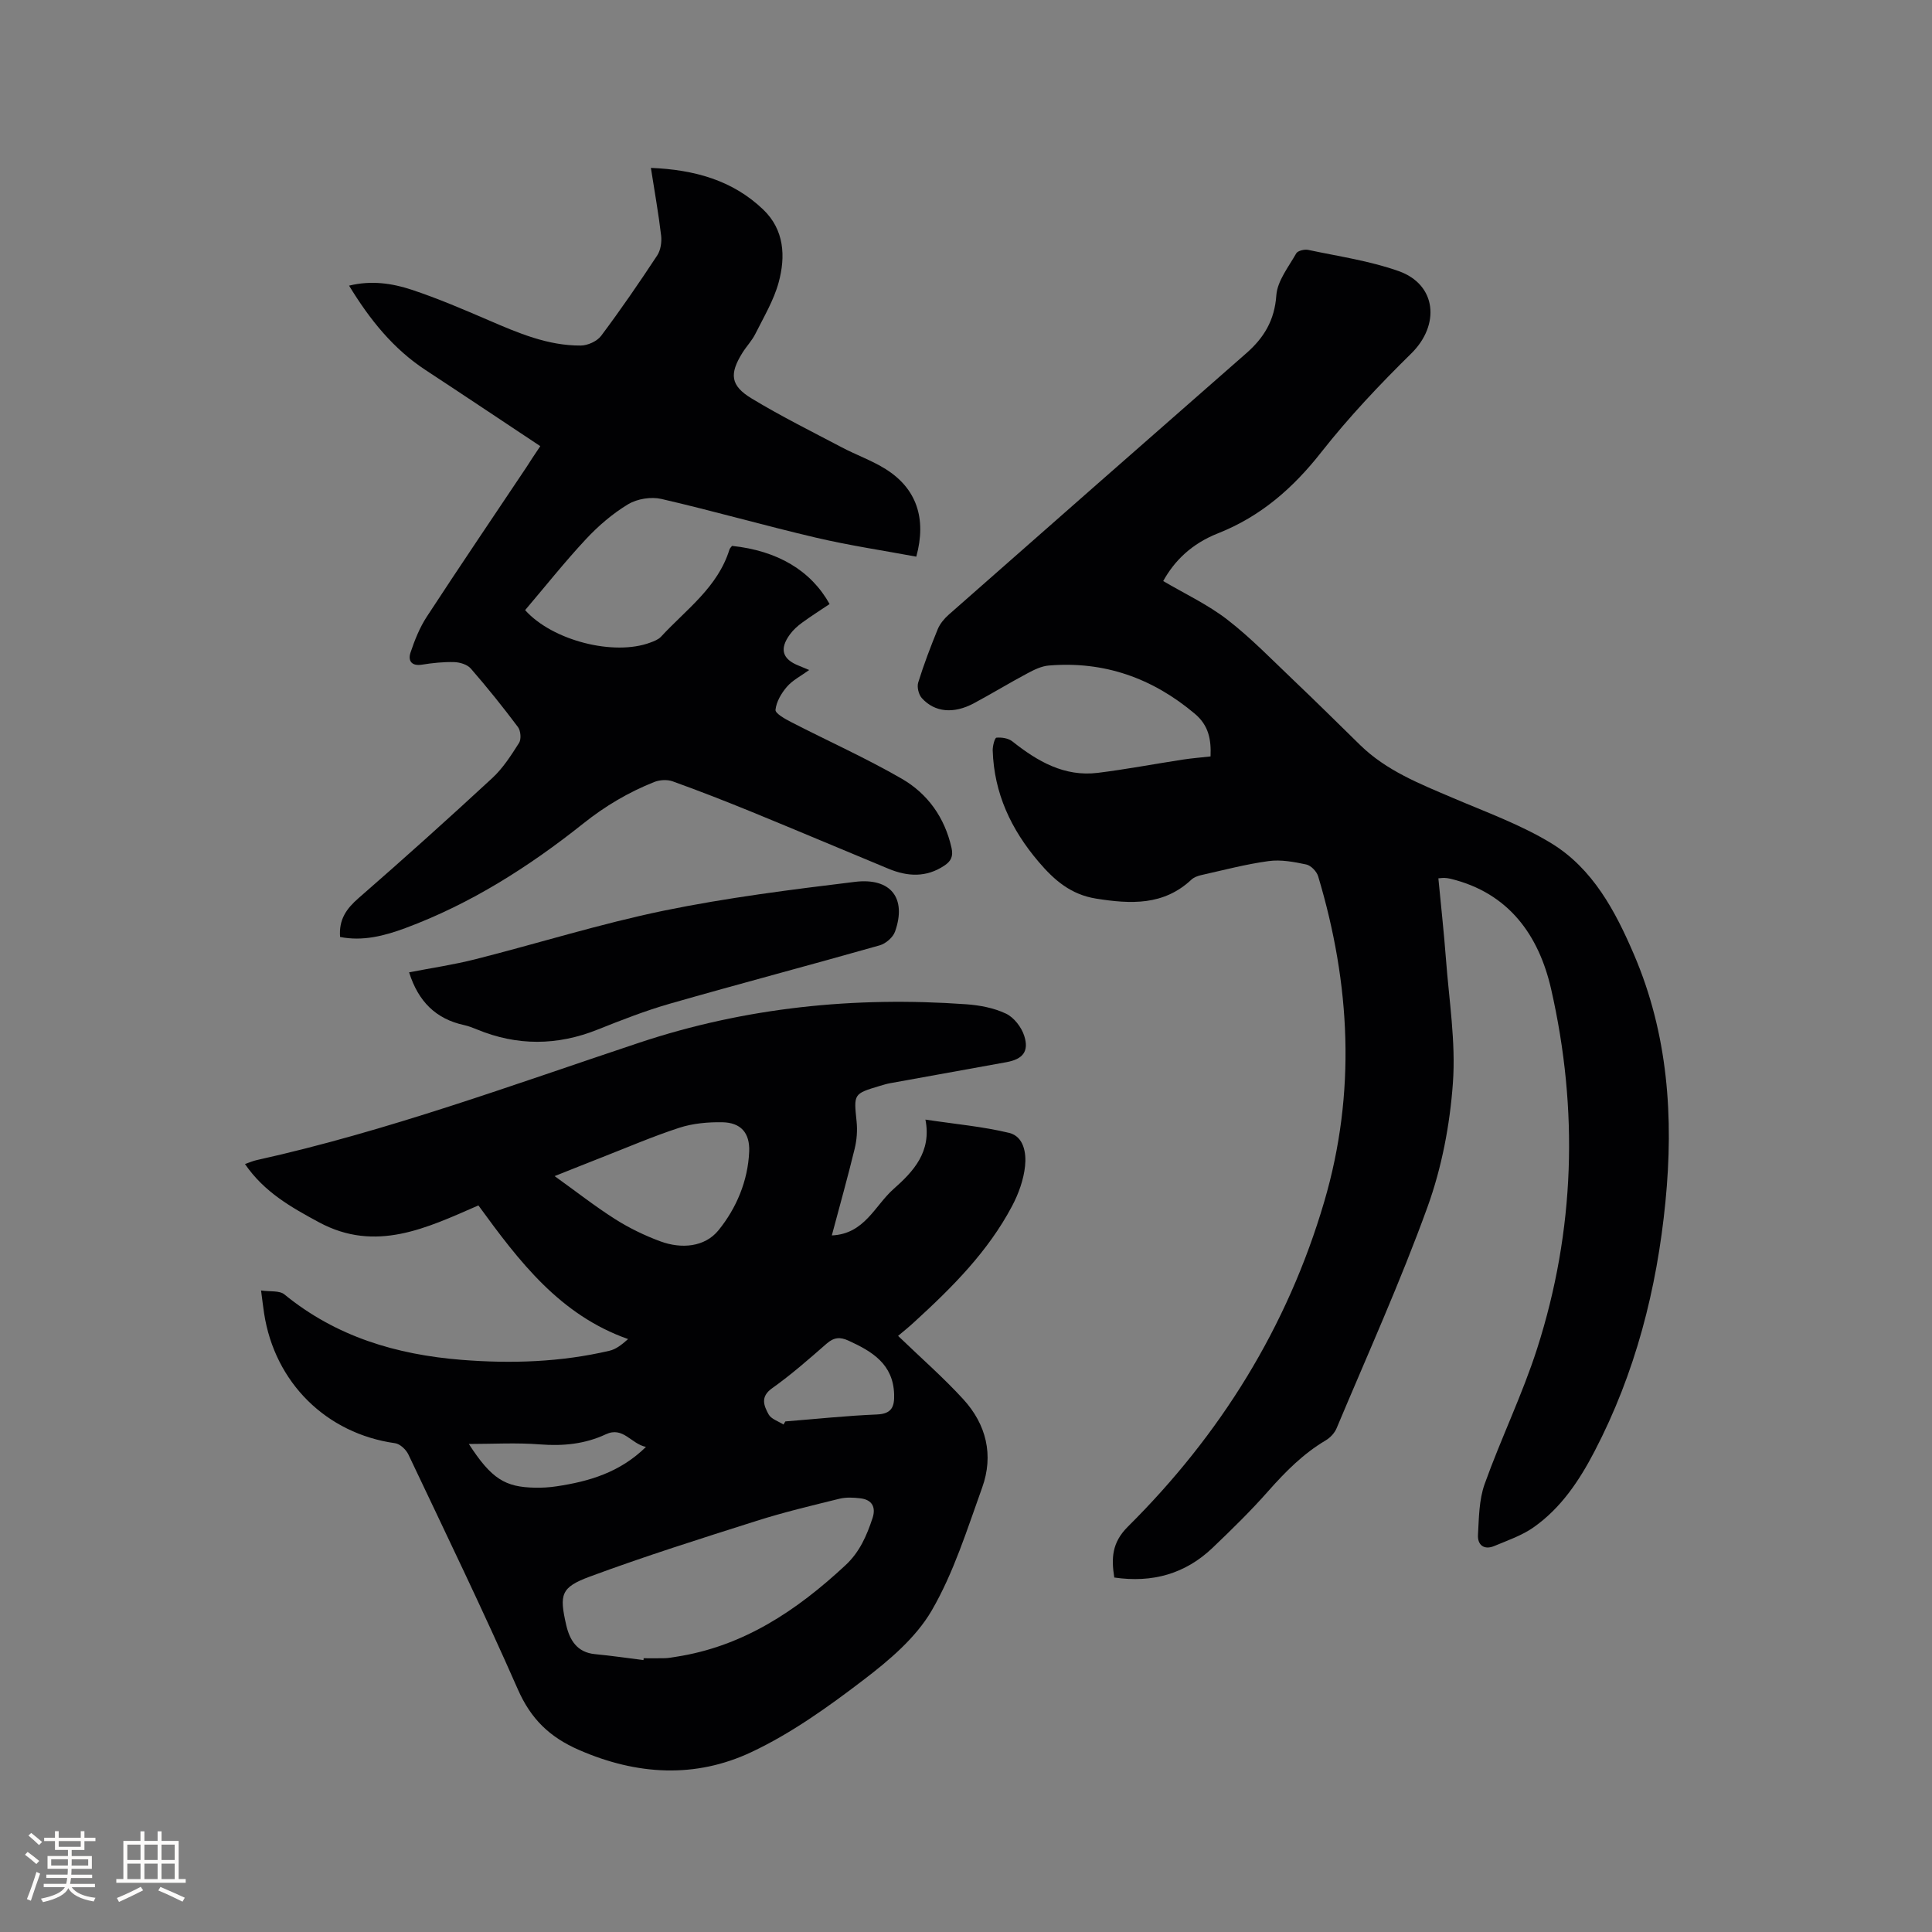 <svg enable-background="new 0 0 400 400" viewBox="0 0 400 400" xmlns="http://www.w3.org/2000/svg"><rect x="0" y="0" width="400" height="400" fill="#808080" stroke="none"/><g fill="#010103"><path d="m185.94 276.58c4.88 4.7 9.43 8.67 13.48 13.1 4.79 5.22 6.35 11.6 3.92 18.33-3.11 8.64-5.88 17.59-10.45 25.45-3.29 5.65-8.83 10.32-14.17 14.39-7.28 5.56-14.9 11.02-23.14 14.9-11.61 5.47-23.7 4.79-35.68-.43-6.11-2.66-9.99-6.42-12.69-12.57-7.2-16.37-15-32.46-22.66-48.62-.48-1.01-1.73-2.19-2.76-2.33-14.2-1.99-24.9-12.51-27.11-26.88-.19-1.25-.34-2.51-.63-4.74 1.84.28 3.81-.03 4.84.82 10.69 8.74 23.16 12.46 36.66 13.54 10.31.82 20.54.48 30.63-1.88 1.29-.3 2.45-1.16 3.86-2.42-14.15-4.99-22.55-16.08-30.99-27.67-10.73 4.68-21.27 9.83-33.03 3.48-5.73-3.1-11.3-6.21-15.3-12.05.94-.32 1.66-.65 2.41-.81 27.04-5.99 52.97-15.56 79.16-24.29 22.01-7.34 44.65-9.62 67.72-7.98 2.81.2 5.76.75 8.26 1.94 1.66.78 3.22 2.81 3.79 4.61 1.03 3.23-.31 4.82-3.68 5.44-8.02 1.46-16.04 2.89-24.06 4.35-.73.13-1.44.35-2.15.56-5.5 1.65-5.41 1.65-4.82 7.39.19 1.85.04 3.82-.4 5.62-1.42 5.85-3.05 11.65-4.73 17.95 6.78-.29 8.9-6.17 12.76-9.59 4.16-3.67 7.93-7.73 6.62-14.39 6.3.95 11.91 1.44 17.32 2.75 3.06.74 3.59 4.22 3.31 6.84-.29 2.84-1.34 5.76-2.69 8.31-4.97 9.41-12.39 16.83-20.16 23.93-1.15 1.08-2.39 2.06-3.44 2.95zm-52.71 67.12c.01-.13.02-.26.03-.38 1.48 0 2.96.03 4.44-.01.74-.02 1.47-.17 2.2-.28 13.98-2.14 25.06-9.58 35.16-18.98 2.95-2.75 4.39-6.13 5.59-9.75.74-2.24-.09-3.81-2.53-4.09-1.43-.17-2.96-.25-4.33.09-5.75 1.42-11.52 2.79-17.15 4.58-11.57 3.67-23.15 7.33-34.53 11.54-5.99 2.22-6.33 3.68-4.89 9.99.71 3.11 2.22 5.7 5.95 6.06 3.36.32 6.7.81 10.06 1.23zm-18.4-100.2c4.48 3.21 8.37 6.27 12.53 8.91 2.92 1.85 6.1 3.39 9.34 4.59 4.37 1.62 9.22 1.21 12.06-2.29 3.69-4.55 6.09-10.19 6.35-16.28.16-3.91-1.75-6.01-5.56-6.08-2.97-.05-6.1.23-8.9 1.14-5.51 1.79-10.86 4.11-16.27 6.22-3.02 1.18-6.02 2.39-9.55 3.79zm47.38 51.43c.13-.21.26-.42.39-.64 6.32-.5 12.64-1.18 18.97-1.44 3.11-.13 3.63-1.66 3.55-4.19-.2-6.23-4.52-8.85-9.44-11.09-1.77-.81-3.02-.7-4.53.61-3.66 3.2-7.33 6.43-11.29 9.24-2.53 1.79-1.68 3.65-.73 5.41.53.97 2.02 1.42 3.08 2.1zm-65.14 4.03c4.7 7.27 7.54 8.94 13.71 9.05 1.47.03 2.97-.06 4.43-.28 6.74-1.01 13.12-2.86 18.53-8.16-3.14-.66-4.72-4.3-8.32-2.61-4.3 2.01-8.82 2.46-13.59 2.09-4.89-.39-9.84-.09-14.76-.09z"/><path d="m297.8 181.85c.53 5.6 1.15 11.15 1.57 16.72.64 8.54 2.05 17.16 1.44 25.63-.62 8.67-2.31 17.54-5.26 25.69-5.61 15.51-12.43 30.58-18.82 45.81-.41.99-1.32 1.96-2.25 2.51-4.63 2.74-8.31 6.45-11.85 10.45-3.64 4.13-7.6 8-11.58 11.8-5.66 5.4-12.47 7.3-20.35 6.15-.63-3.99-.51-7.23 2.82-10.54 19.13-19 33.03-41.32 40.65-67.28 6.62-22.53 5.44-45.03-1.26-67.36-.3-1.01-1.5-2.25-2.47-2.45-2.54-.54-5.26-1.05-7.79-.7-4.71.64-9.34 1.87-13.99 2.91-.7.16-1.47.45-1.98.92-5.78 5.42-12.59 5.07-19.73 3.94-5.23-.83-8.68-3.81-11.93-7.64-5.69-6.69-9.21-14.17-9.49-23.02-.03-.93.42-2.63.77-2.66 1.08-.1 2.48.11 3.3.77 5.21 4.13 10.75 7.36 17.69 6.51 5.88-.73 11.72-1.84 17.58-2.74 1.87-.29 3.76-.43 5.76-.66.15-3.53-.39-6.43-3.26-8.84-8.78-7.39-18.76-10.93-30.22-9.98-1.51.12-3.04.87-4.42 1.61-3.74 1.99-7.36 4.2-11.09 6.2-4.18 2.24-8.11 1.9-10.78-1.06-.67-.74-1.05-2.31-.75-3.25 1.16-3.74 2.56-7.4 4.04-11.03.46-1.11 1.33-2.16 2.24-2.97 20.53-18.08 41.08-36.14 61.66-54.17 3.66-3.21 5.84-6.82 6.2-11.97.21-2.99 2.53-5.88 4.12-8.69.31-.55 1.72-.89 2.49-.72 6.29 1.34 12.74 2.26 18.75 4.4 7.85 2.8 8.58 11.16 2.56 17.06-6.55 6.44-12.91 13.17-18.58 20.38-5.85 7.46-12.55 13.33-21.42 16.84-5.44 2.15-9.01 5.66-11.34 9.88 4.46 2.63 9.23 4.86 13.29 8 4.92 3.81 9.28 8.34 13.81 12.64 4.61 4.38 9.12 8.86 13.67 13.31 5.44 5.32 12.35 8.03 19.17 10.94 6.88 2.94 14.03 5.52 20.38 9.38 8.63 5.26 13.29 14.05 17.17 23.11 7.03 16.42 8.22 33.62 6.49 51.16-1.78 18.09-6.23 35.42-14.67 51.63-3.17 6.09-6.94 11.73-12.59 15.72-2.43 1.72-5.4 2.73-8.19 3.9-2.11.88-3.48-.23-3.36-2.31.2-3.53.21-7.24 1.37-10.5 3.38-9.45 7.82-18.54 10.88-28.08 7.84-24.46 8.58-49.43 2.9-74.39-2.54-11.15-8.76-19.96-20.87-22.88-.41-.1-.84-.15-1.26-.17-.28-.02-.58.04-1.22.09z"/><path d="m111.86 92.37c-8.06-5.35-15.87-10.58-23.73-15.74-6.71-4.4-11.56-10.44-15.86-17.49 4.62-1.13 8.9-.49 12.94.84 5.41 1.79 10.67 4.05 15.9 6.3 6.15 2.65 12.3 5.31 19.14 5.26 1.44-.01 3.37-.89 4.21-2.01 4.05-5.41 7.89-11 11.61-16.65.72-1.09.96-2.77.81-4.1-.54-4.59-1.36-9.14-2.12-14.02 8.96.37 16.88 2.53 23.24 8.61 4.39 4.19 4.68 9.72 3.21 15.11-1.01 3.7-3.07 7.14-4.81 10.62-.7 1.41-1.84 2.59-2.68 3.93-2.74 4.39-2.51 6.8 1.9 9.47 6.05 3.66 12.4 6.82 18.67 10.12 2.99 1.58 6.24 2.72 9.09 4.51 6.35 3.99 8.5 10.17 6.33 18.12-6.89-1.28-13.88-2.32-20.75-3.93-10.72-2.51-21.31-5.55-32.03-8.02-2.13-.49-5-.03-6.87 1.09-3.22 1.94-6.19 4.49-8.76 7.25-4.4 4.72-8.42 9.79-12.58 14.68 5.66 6.32 18.4 9.55 25.94 6.71.78-.29 1.65-.62 2.19-1.2 5.2-5.64 11.75-10.22 14.17-18.04.09-.29.36-.52.54-.77 9.43 1 16.33 5.1 20.2 12.04-1.9 1.28-3.85 2.51-5.71 3.87-.93.68-1.83 1.49-2.5 2.41-2.23 3.03-1.58 5.15 1.85 6.49.59.23 1.17.49 2.13.89-1.71 1.24-3.44 2.11-4.61 3.47-1.15 1.33-2.19 3.1-2.36 4.77-.08.75 2.01 1.91 3.28 2.56 7.61 3.92 15.45 7.43 22.85 11.7 5.37 3.1 8.9 8.03 10.31 14.31.39 1.76-.08 2.75-1.49 3.69-3.74 2.49-7.59 2.28-11.52.66-9.48-3.93-18.93-7.93-28.43-11.82-5.39-2.2-10.81-4.32-16.29-6.29-1.13-.41-2.7-.31-3.83.14-5.31 2.12-10.12 4.95-14.68 8.59-11.21 8.93-23.29 16.62-36.83 21.65-4.33 1.61-8.83 2.77-13.52 1.84-.28-3.63 1.32-5.86 3.82-8.04 9.35-8.14 18.58-16.43 27.68-24.85 2.22-2.05 3.92-4.72 5.56-7.3.48-.76.34-2.51-.23-3.27-3.11-4.15-6.37-8.21-9.78-12.13-.73-.83-2.27-1.29-3.45-1.32-2.21-.06-4.45.18-6.64.53s-2.93-.83-2.38-2.49c.86-2.58 1.9-5.19 3.38-7.45 6.78-10.38 13.74-20.65 20.63-30.95.72-1.16 1.49-2.3 2.86-4.35z"/><path d="m84.7 201.31c4.63-.9 9.23-1.57 13.72-2.71 13.02-3.3 25.89-7.35 39.03-10.06 13.04-2.68 26.31-4.35 39.55-5.96 7.49-.91 10.74 3.42 8.31 10.29-.42 1.2-1.91 2.49-3.17 2.85-14.46 4.11-28.99 7.94-43.44 12.08-5.07 1.45-10.02 3.39-14.93 5.35-8.38 3.36-16.69 3.43-25.03-.02-.88-.36-1.78-.71-2.71-.91-5.77-1.27-9.42-4.84-11.33-10.91z"/></g><path d="m5.17 384 .55-.58c.85.61 1.65 1.24 2.4 1.87l-.59.64c-.83-.73-1.62-1.38-2.36-1.93m1.22 9.53-.82-.34c.71-1.76 1.37-3.64 1.98-5.63.24.13.5.25.76.36-.6 1.67-1.24 3.54-1.92 5.61m-.5-13.5.57-.54c.56.44 1.31 1.06 2.26 1.87l-.64.64c-.68-.66-1.41-1.32-2.19-1.97m3.25.46h2.24v-1.36h.77v1.36h4.57v-1.36h.76v1.36h2.28v.69h-2.28v1.84h-2.64v1.26h4.18v2.64h-4.21c0 .45-.02.86-.05 1.21h4.32v.69h-4.38c-.04.34-.1.75-.19 1.22h5.15v.69h-4.82c.87 1.19 2.51 1.92 4.93 2.19-.17.31-.3.57-.37.76-2.77-.49-4.52-1.41-5.26-2.76-.56 1.26-2.3 2.23-5.24 2.9-.12-.24-.26-.48-.43-.72 2.73-.55 4.38-1.34 4.96-2.38h-4.38v-.69h4.65c.1-.38.17-.79.21-1.22h-4.32v-.69h4.4c.03-.34.05-.75.05-1.21h-4.2v-2.64h4.23v-1.26h-2.69v-1.84h-2.24zm1.46 4.46v1.29h3.45c.01-.4.02-.57.01-.53v-.32-.45h-3.46zm1.55-2.59h4.57v-1.19h-4.57zm6.11 2.59h-3.42v.77c-.01.19-.01.37-.02.53h3.44z" fill="#fcfbfa"/><path d="m32.63 379.16h.82v1.98h3.54v7.89h1.46v.78h-14.37v-.78h1.46v-7.89h3.54v-1.98h.82v1.98h2.73zm-3.49 11.48.5.73c-1.61.82-3.28 1.63-5 2.41-.13-.27-.28-.55-.44-.82 1.75-.72 3.4-1.49 4.94-2.32m-2.78-5.55h2.73v-3.18h-2.73zm0 3.95h2.73v-3.2h-2.73zm3.54-3.95h2.73v-3.18h-2.73zm0 3.95h2.73v-3.2h-2.73zm7.89 4.68c-1.84-.92-3.51-1.7-5.02-2.32l.45-.73c1.89.8 3.57 1.55 5.04 2.23zm-1.62-11.81h-2.73v3.18h2.73zm-2.73 7.13h2.73v-3.2h-2.73z" fill="#fcfbfa"/></svg>